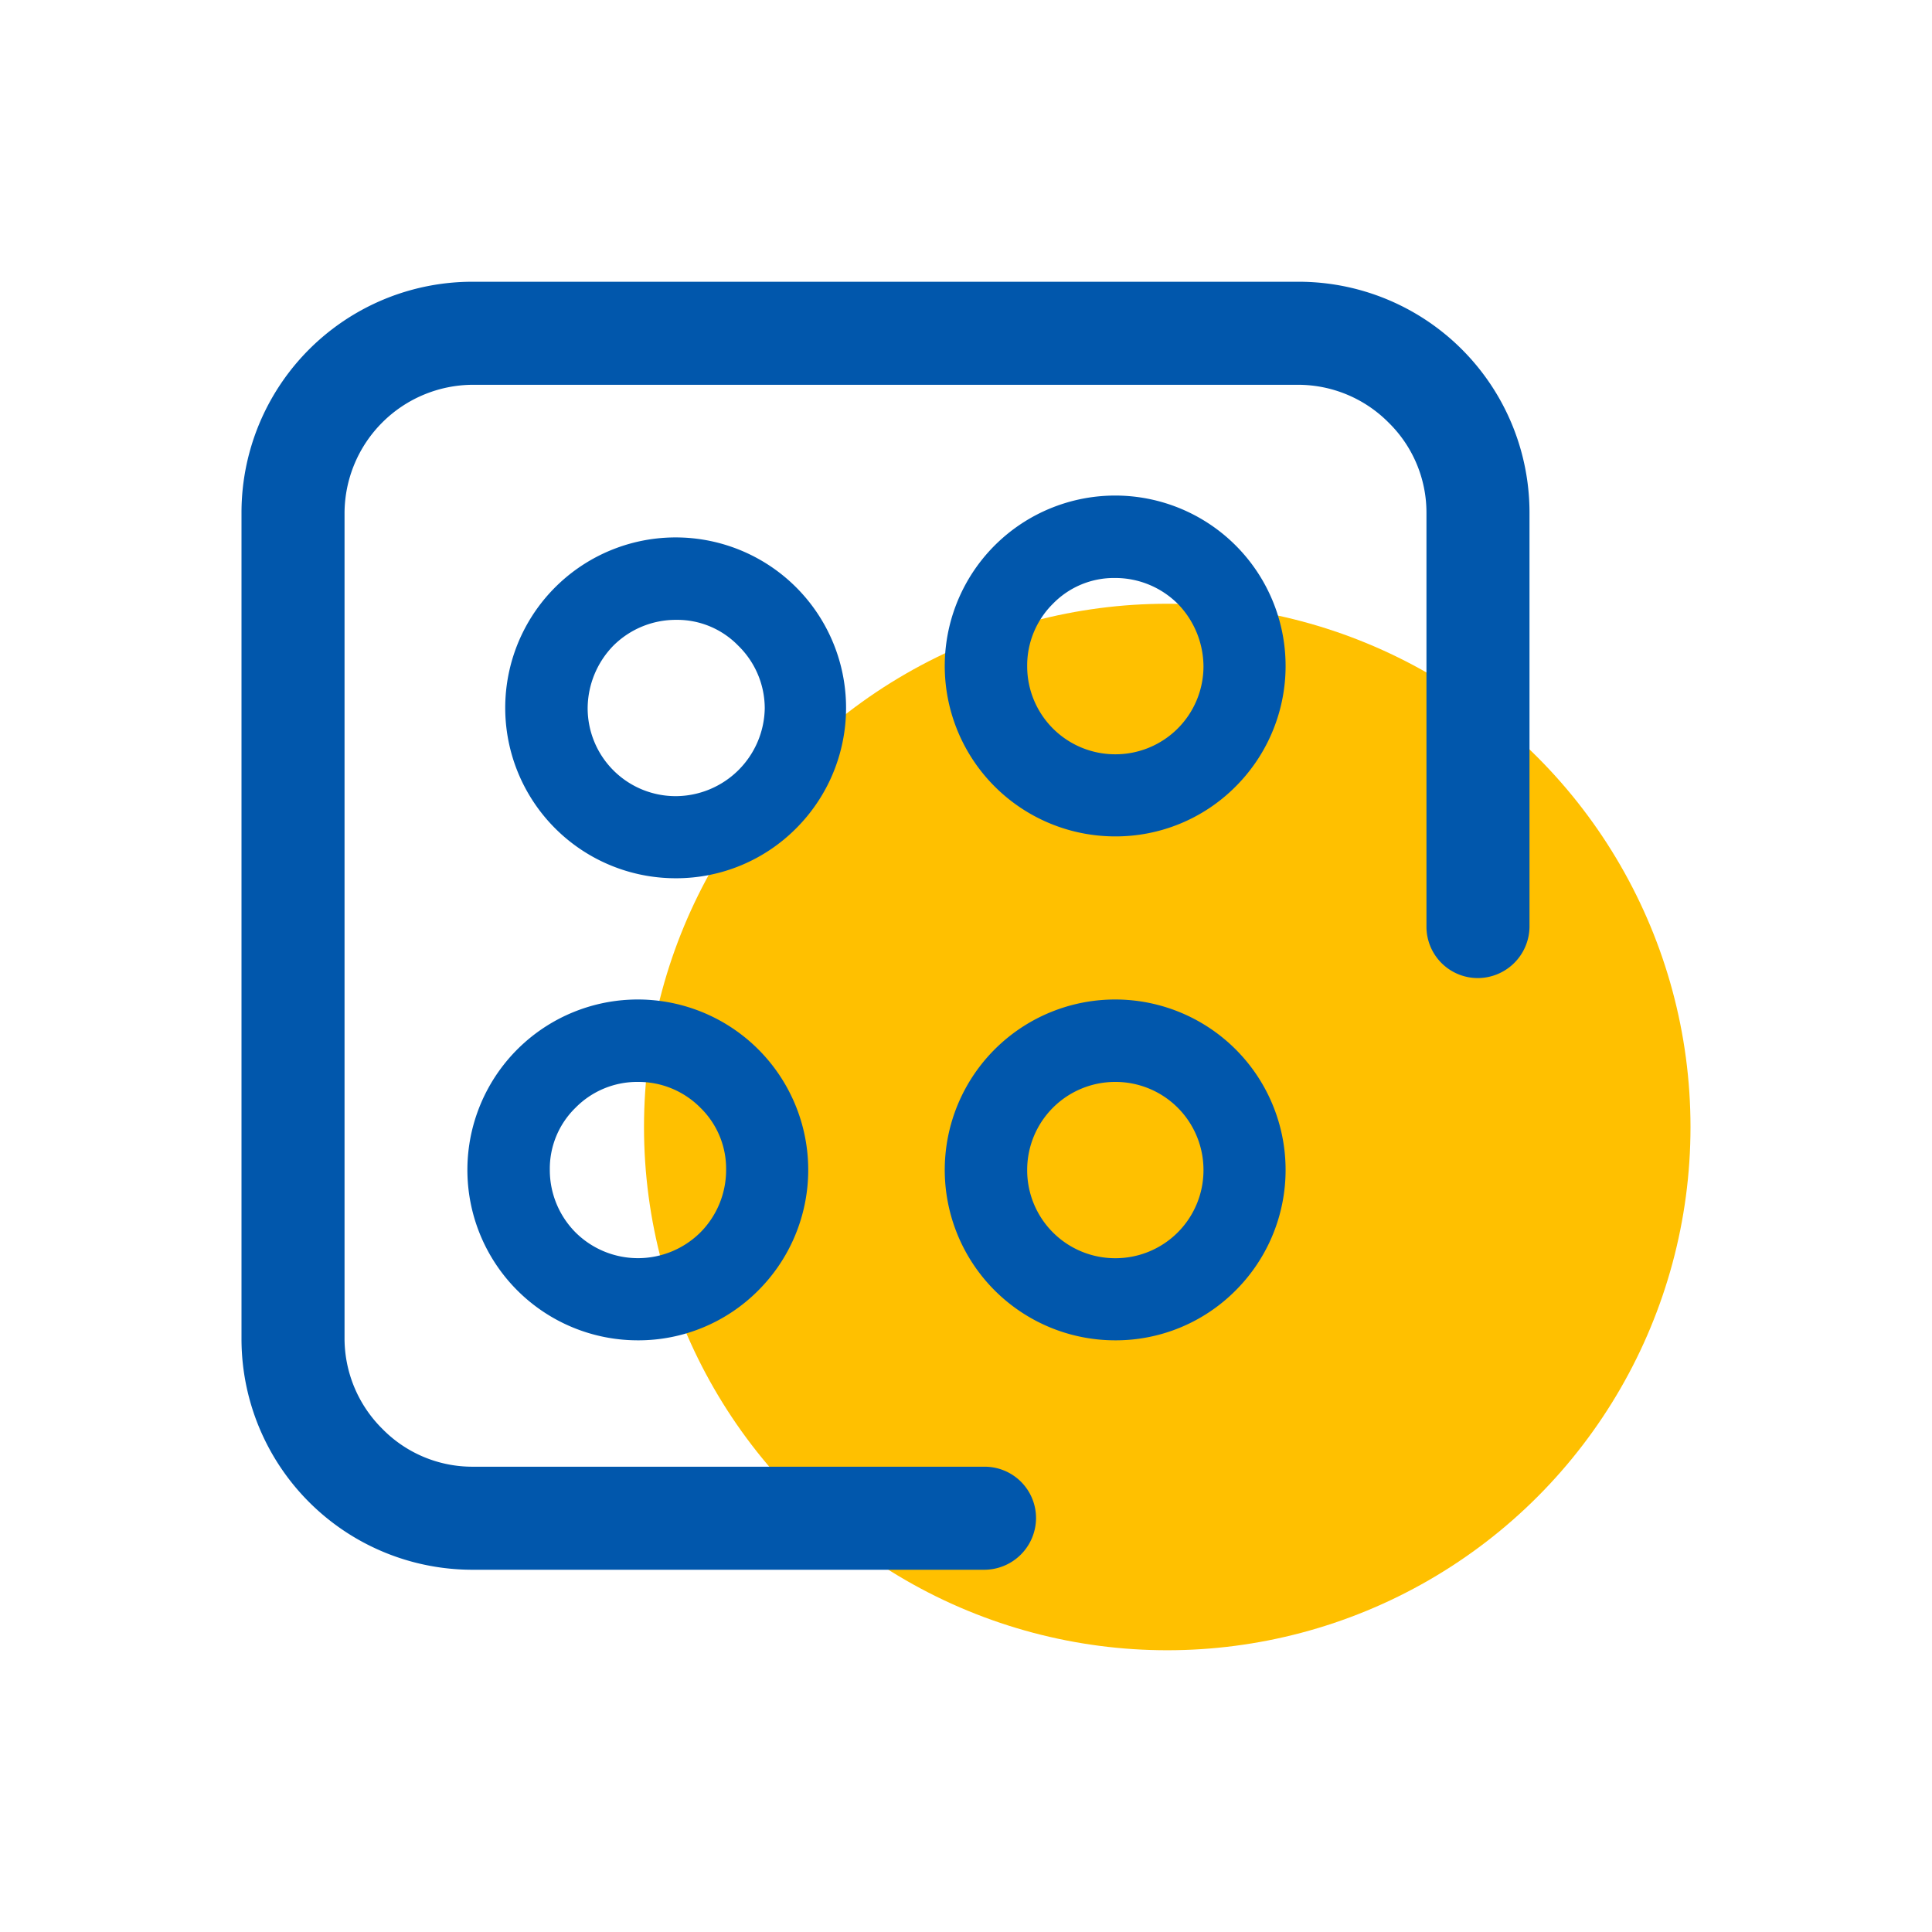 <svg id="采样技术" xmlns="http://www.w3.org/2000/svg" width="24" height="24" viewBox="0 0 24 24">
  <defs>
    <style>
      .cls-1 {
        fill: #ffc000;
      }

      .cls-2 {
        fill: #0157ac;
        fill-rule: evenodd;
      }
    </style>
  </defs>
  <circle id="椭圆_2" data-name="椭圆 2" class="cls-1" cx="14.5" cy="14" r="6.5"/>
  <path id="形状_23" data-name="形状 23" class="cls-2" d="M1173.87,2158a2.868,2.868,0,0,1-2.87-2.87v-10.26a2.868,2.868,0,0,1,2.87-2.87h10.26a2.868,2.868,0,0,1,2.87,2.87v5.14a0.644,0.644,0,0,1-.64.64,0.638,0.638,0,0,1-.64-0.64v-5.14a1.565,1.565,0,0,0-.47-1.12,1.583,1.583,0,0,0-1.12-.47h-10.26a1.6,1.6,0,0,0-1.59,1.59v10.26a1.583,1.583,0,0,0,.47,1.12,1.565,1.565,0,0,0,1.12.47h6.36a0.638,0.638,0,0,1,.64.64,0.644,0.644,0,0,1-.64.64h-6.36Zm7.67-3.02h0Zm-5.14-5.57a2.117,2.117,0,1,1,1.49-.62A2.1,2.1,0,0,1,1176.4,2149.41Zm0-3.21a1.1,1.1,0,0,0-.78.32,1.122,1.122,0,0,0-.32.78,1.093,1.093,0,0,0,1.1,1.09,1.11,1.11,0,0,0,1.1-1.09,1.089,1.089,0,0,0-.33-0.78A1.057,1.057,0,0,0,1176.4,2146.2Zm5.45,2.69a2.117,2.117,0,1,1,1.5-.62A2.1,2.1,0,0,1,1181.85,2148.89Zm0-3.21a1.057,1.057,0,0,0-.77.32,1.08,1.08,0,0,0-.32.78,1.093,1.093,0,0,0,1.09,1.09,1.093,1.093,0,0,0,1.1-1.09,1.122,1.122,0,0,0-.32-0.78A1.1,1.1,0,0,0,1181.85,2145.68Zm-5.93,9.47a2.117,2.117,0,1,1,1.5-.62A2.1,2.1,0,0,1,1175.92,2155.15Zm0-3.21a1.074,1.074,0,0,0-.77.32,1.057,1.057,0,0,0-.32.77,1.1,1.1,0,0,0,.32.78,1.1,1.1,0,0,0,1.55,0,1.1,1.1,0,0,0,.32-0.78,1.057,1.057,0,0,0-.32-0.77A1.08,1.08,0,0,0,1175.92,2151.94Zm5.93,3.21a2.117,2.117,0,1,1,1.5-.62A2.1,2.1,0,0,1,1181.85,2155.15Zm0-3.21a1.093,1.093,0,0,0-1.09,1.09,1.093,1.093,0,0,0,1.09,1.1,1.093,1.093,0,0,0,1.1-1.1A1.093,1.093,0,0,0,1181.85,2151.94Z" transform="translate(-1168 -2138.5)"/>
</svg>
